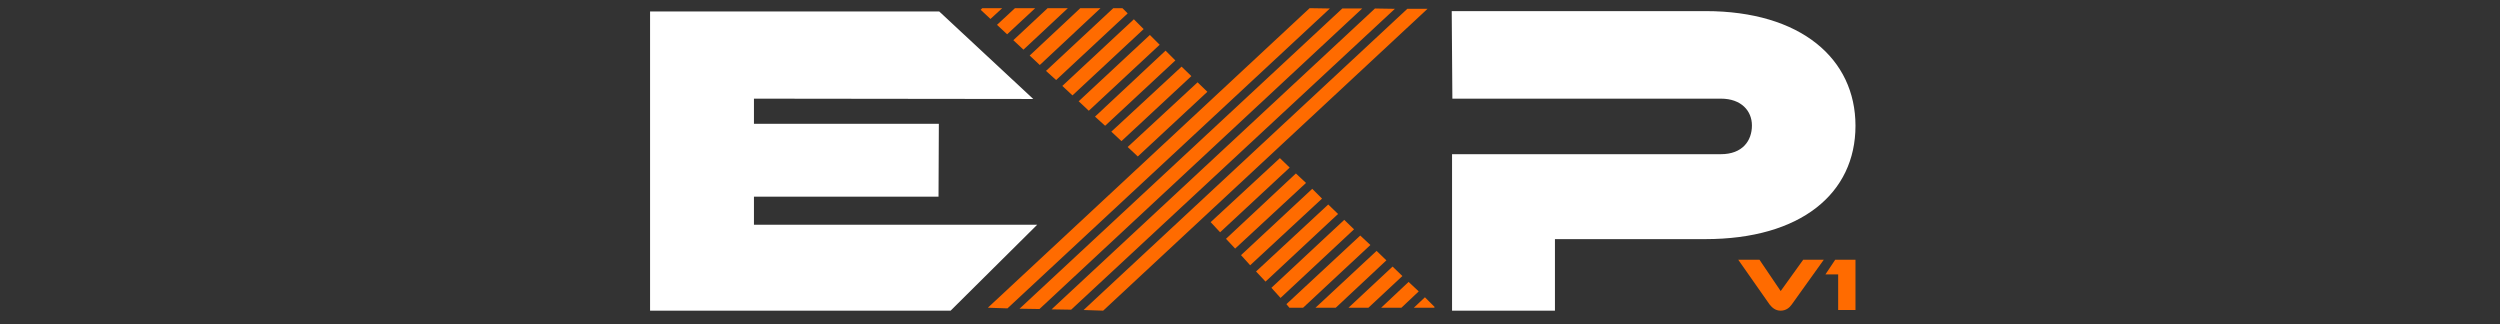 <?xml version="1.0" encoding="utf-8"?>
<!-- Generator: Adobe Illustrator 26.5.2, SVG Export Plug-In . SVG Version: 6.00 Build 0)  -->
<svg version="1.1" id="Layer_1" xmlns="http://www.w3.org/2000/svg" xmlns:xlink="http://www.w3.org/1999/xlink" x="0px" y="0px"
	 viewBox="0 0 765.3 99.2" style="enable-background:new 0 0 765.3 99.2;" xml:space="preserve">
<rect x="0" y="0" width="765.3" height="99.2" fill="#333333" stroke="none"/>
<style type="text/css">
	.st0{fill:#FFFFFF;}
	.st1{fill:#FF6B00;}
</style>
<g>
	<g>
		<polygon class="st0" points="199,95.1 291,95.1 317.5,68.8 230.8,68.8 230.8,60.2 287.3,60.2 287.4,37.9 230.8,37.9 230.8,30.2 
			316.3,30.3 287.5,3.5 199,3.5 		"/>
		<g>
			<polygon class="st1" points="306.8,2.5 300.7,2.5 300.2,3 303.2,5.8 			"/>
			<polygon class="st1" points="308.3,10.5 316.9,2.5 310.7,2.5 305.2,7.6 			"/>
			<polygon class="st1" points="313.3,15.2 326.9,2.5 320.7,2.5 310.2,12.3 			"/>
			<polygon class="st1" points="318.3,19.9 336.9,2.5 330.7,2.5 315.2,17 			"/>
			<polygon class="st1" points="323.3,24.5 345.2,4.1 343.6,2.5 340.8,2.5 320.2,21.7 			"/>
			<polygon class="st1" points="328.3,29.2 350.1,8.9 347.1,5.9 325.2,26.3 			"/>
			<polygon class="st1" points="333.3,33.9 355,13.7 352,10.7 330.2,31 			"/>
			<polygon class="st1" points="338.3,38.5 359.8,18.5 356.8,15.5 335.2,35.7 			"/>
			<polygon class="st1" points="343.3,43.2 364.7,23.3 361.7,20.4 340.2,40.3 			"/>
			<polygon class="st1" points="348.3,47.9 369.6,28.1 366.6,25.2 345.2,45 			"/>
			<polygon class="st1" points="400.9,2.5 302.4,94.2 308.4,94.4 407.1,2.6 			"/>
			<polygon class="st1" points="410.9,2.6 312.1,94.5 318.2,94.6 417,2.6 			"/>
			<polygon class="st1" points="420.9,2.6 321.9,94.7 327.9,94.8 427,2.7 			"/>
			<polygon class="st1" points="430.8,2.7 331.7,94.9 337.7,95.1 437,2.7 			"/>
			<polygon class="st1" points="391.8,48.4 370.6,68 373.5,71.1 394.8,51.3 			"/>
			<polygon class="st1" points="396.7,53.1 375.3,73.1 378.1,76.1 399.8,56 			"/>
			<polygon class="st1" points="401.7,57.8 379.9,78.1 382.7,81.2 404.7,60.8 			"/>
			<polygon class="st1" points="406.6,62.6 384.5,83.1 387.4,86.2 409.6,65.5 			"/>
			<polygon class="st1" points="411.5,67.3 389.2,88.1 392,91.2 414.5,70.2 			"/>
			<polygon class="st1" points="416.4,72.1 393.8,93.1 394.7,94.2 398.9,94.2 419.5,75 			"/>
			<polygon class="st1" points="421.4,76.8 402.7,94.2 408.9,94.2 424.4,79.7 			"/>
			<polygon class="st1" points="426.3,81.6 412.8,94.2 418.9,94.2 429.3,84.5 			"/>
			<polygon class="st1" points="431.2,86.3 422.8,94.2 429,94.2 434.3,89.2 			"/>
			<polygon class="st1" points="436.2,91 432.8,94.2 439,94.2 439.2,94 			"/>
		</g>
		<path class="st0" d="M444.6,30.2h82.2c6.3,0,9.5,3.8,9.5,8.2c0,4.7-2.9,8.8-9.5,8.8h-82.3v47.9h31.5V73.2h46c29.3,0,46-14,46-34.7
			c0-20.5-16.7-35.1-45.9-35.1h-77.7L444.6,30.2z"/>
	</g>
	<g>
		<path class="st1" d="M548.5,93.2c-0.7,1-1.8,1.9-3.4,1.9c-1.6,0-2.6-0.9-3.4-1.9l-9.6-13.7l6.5,0l6.5,9.6l6.9-9.6l6.3,0
			L548.5,93.2z"/>
		<path class="st1" d="M562.7,94.9l0-10.9l-3.9,0l3-4.5l6.2,0l0,15.4L562.7,94.9z"/>
	</g>
</g>
</svg>
